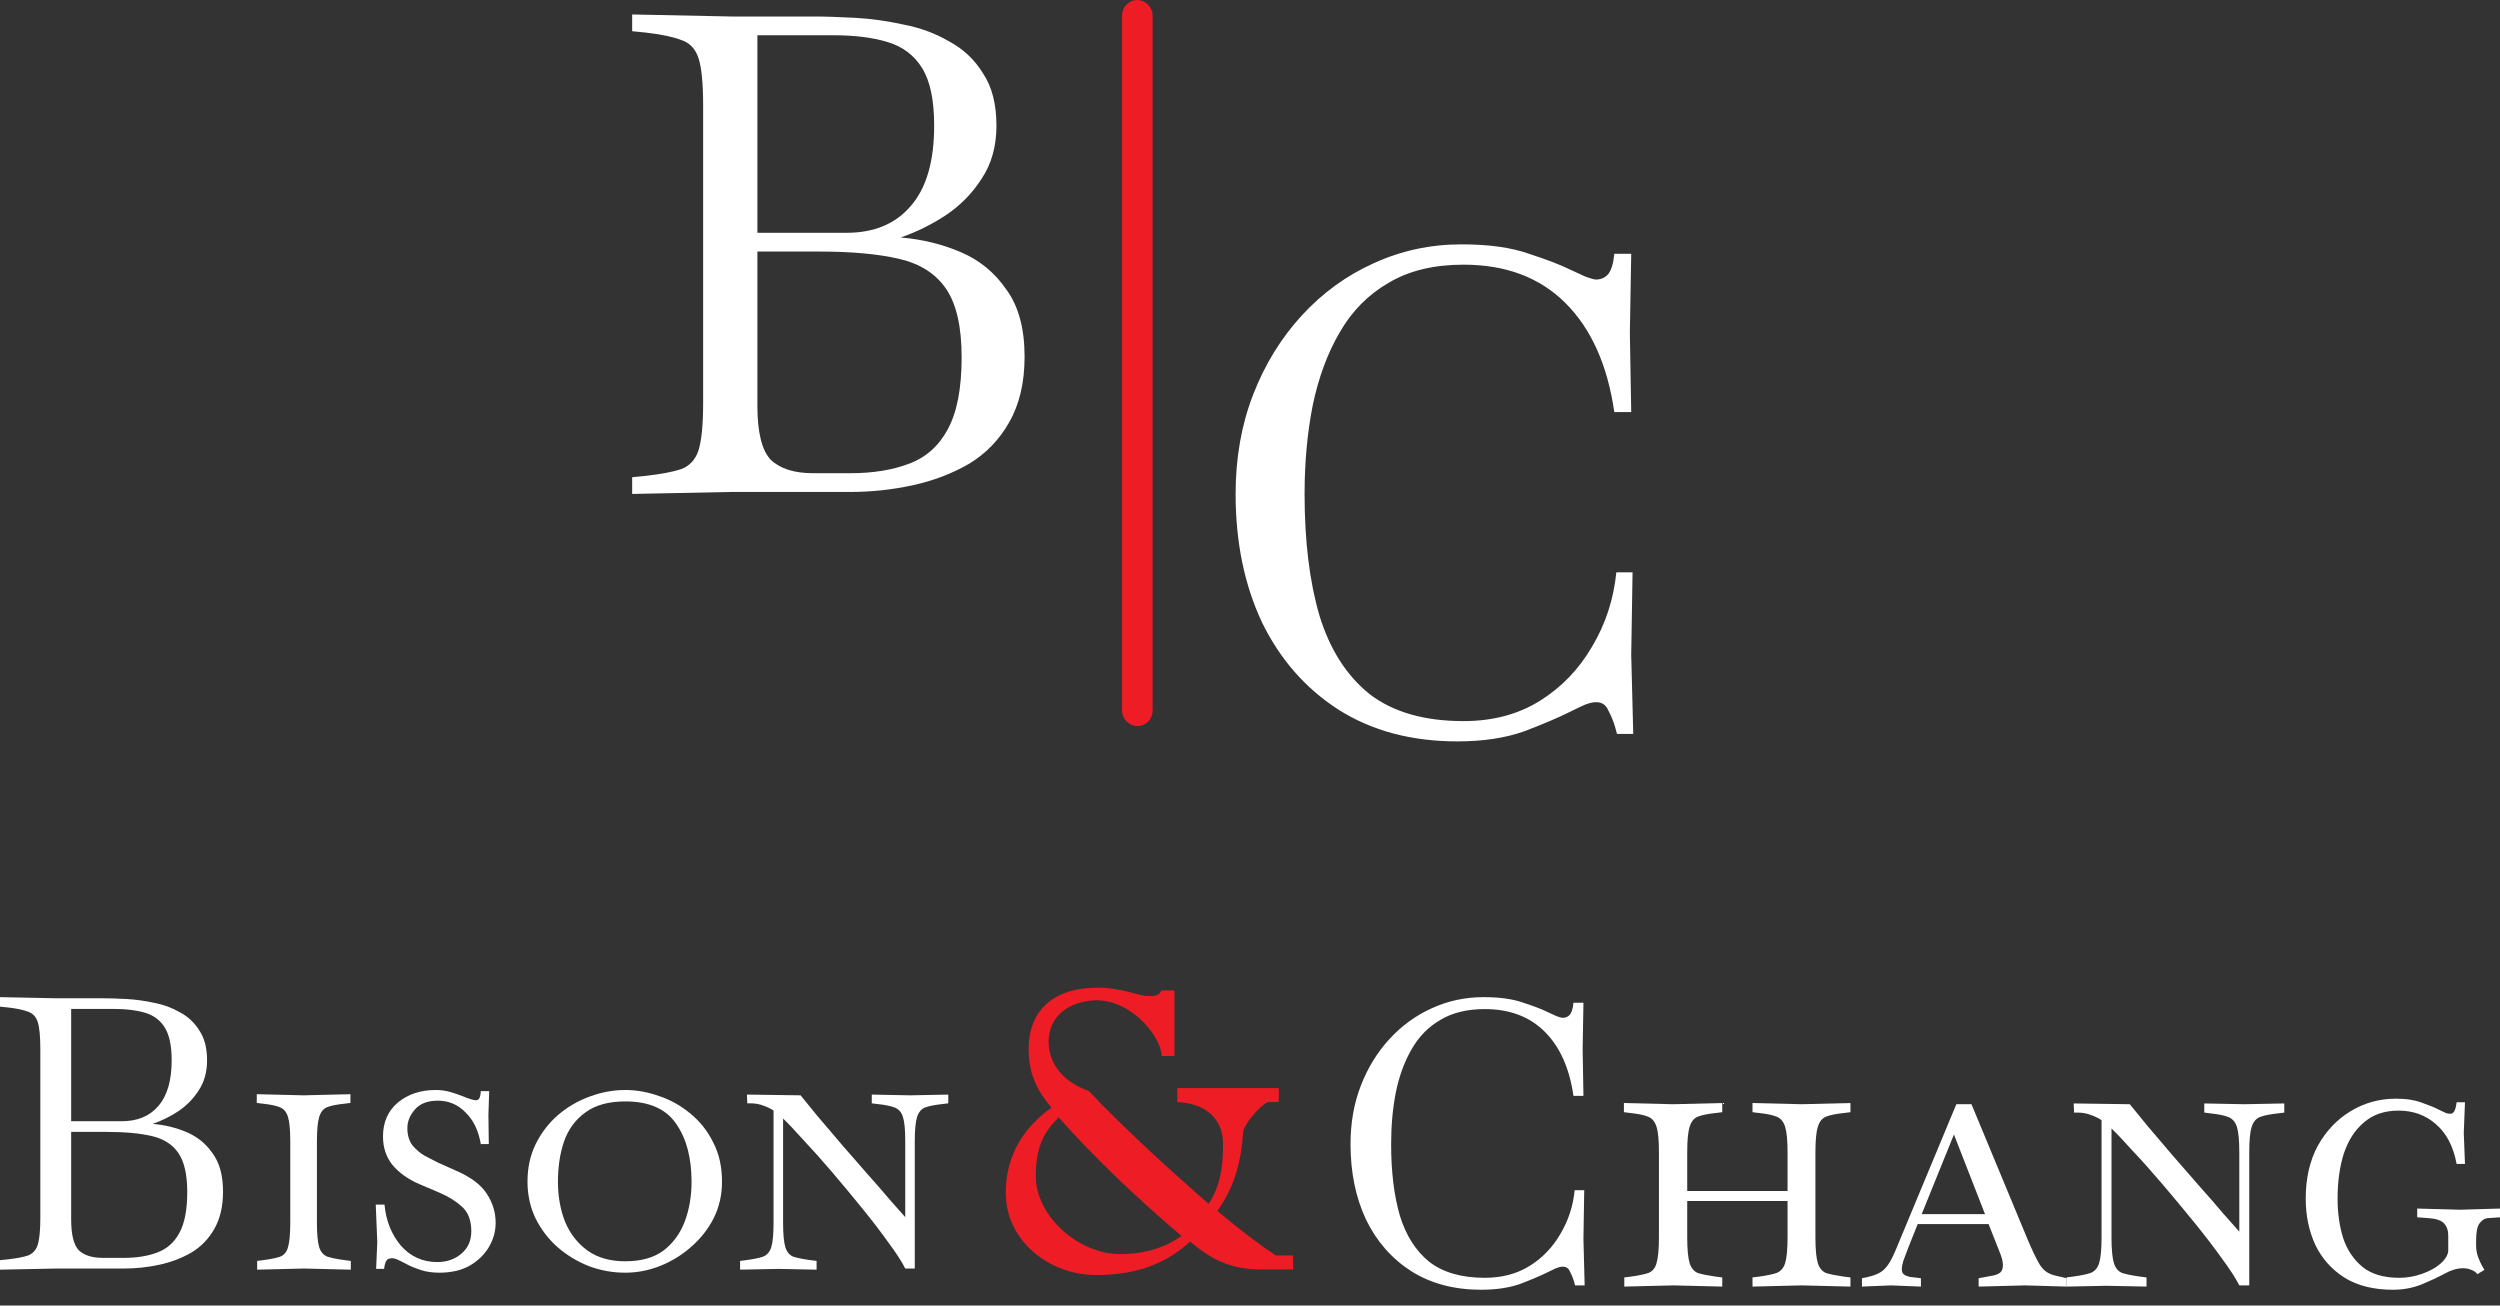 <svg width="90" height="47" viewBox="0 0 90 47" fill="none" xmlns="http://www.w3.org/2000/svg">
<rect x="0" y="0" width="90" height="47" fill="#333333" stroke="none"/>
<path d="M22.758 17.782V17.18L23.24 17.132C23.802 17.067 24.228 16.987 24.518 16.89C24.823 16.778 25.032 16.553 25.145 16.215C25.257 15.862 25.313 15.291 25.313 14.504V3.8C25.313 2.997 25.257 2.426 25.145 2.088C25.032 1.751 24.823 1.534 24.518 1.438C24.228 1.325 23.802 1.237 23.24 1.172L22.758 1.124V0.521L26.326 0.594H29.267C29.701 0.594 30.207 0.61 30.786 0.642C31.364 0.674 31.943 0.755 32.521 0.883C33.116 0.996 33.663 1.196 34.161 1.486C34.675 1.759 35.085 2.145 35.39 2.643C35.712 3.125 35.872 3.752 35.872 4.523C35.872 5.263 35.696 5.897 35.342 6.428C35.005 6.958 34.571 7.4 34.04 7.754C33.526 8.091 32.987 8.356 32.425 8.549C33.196 8.614 33.92 8.79 34.595 9.08C35.27 9.369 35.816 9.819 36.234 10.43C36.668 11.024 36.885 11.828 36.885 12.84C36.885 13.773 36.7 14.56 36.33 15.203C35.977 15.83 35.495 16.328 34.884 16.698C34.273 17.051 33.598 17.308 32.859 17.469C32.12 17.63 31.372 17.71 30.617 17.71H26.326L22.758 17.782ZM29.99 1.269H27.266V8.381H30.472C31.469 8.381 32.24 8.059 32.787 7.416C33.349 6.773 33.63 5.809 33.63 4.523C33.63 3.607 33.486 2.916 33.196 2.45C32.907 1.984 32.489 1.671 31.943 1.51C31.412 1.349 30.762 1.269 29.99 1.269ZM29.267 17.035H30.617C31.421 17.035 32.12 16.923 32.714 16.698C33.325 16.473 33.791 16.063 34.112 15.468C34.45 14.857 34.619 13.99 34.619 12.865C34.619 11.772 34.434 10.952 34.064 10.406C33.695 9.859 33.132 9.498 32.377 9.321C31.621 9.144 30.665 9.056 29.508 9.056H27.266V14.6C27.266 15.565 27.427 16.215 27.748 16.553C28.086 16.874 28.592 17.035 29.267 17.035Z" fill="white"/>
<path d="M52.467 26.69C50.812 26.69 49.384 26.309 48.183 25.546C46.998 24.783 46.081 23.736 45.432 22.405C44.799 21.058 44.482 19.517 44.482 17.78C44.482 16.482 44.693 15.289 45.115 14.202C45.537 13.114 46.122 12.165 46.868 11.353C47.615 10.542 48.475 9.917 49.449 9.479C50.439 9.024 51.493 8.797 52.613 8.797C53.603 8.797 54.415 8.911 55.048 9.138C55.697 9.349 56.184 9.536 56.508 9.698C56.719 9.795 56.914 9.885 57.093 9.966C57.271 10.031 57.393 10.063 57.458 10.063C57.636 10.063 57.782 9.998 57.896 9.868C58.01 9.722 58.083 9.479 58.115 9.138H58.724L58.675 11.986L58.724 14.835H58.115C57.871 13.147 57.287 11.84 56.362 10.915C55.437 9.99 54.212 9.528 52.686 9.528C51.615 9.528 50.715 9.747 49.984 10.185C49.254 10.607 48.67 11.199 48.231 11.962C47.793 12.709 47.469 13.585 47.258 14.591C47.063 15.581 46.965 16.644 46.965 17.78C46.965 19.484 47.144 20.945 47.501 22.162C47.874 23.379 48.475 24.32 49.303 24.986C50.146 25.635 51.274 25.96 52.686 25.96C53.741 25.96 54.658 25.716 55.437 25.229C56.216 24.742 56.841 24.093 57.312 23.282C57.798 22.47 58.091 21.578 58.188 20.604H58.772L58.724 23.574L58.797 26.422H58.212L58.139 26.154C58.074 25.943 57.993 25.749 57.896 25.57C57.815 25.375 57.669 25.278 57.458 25.278C57.344 25.278 57.206 25.311 57.044 25.375C56.898 25.44 56.727 25.521 56.533 25.619C56.111 25.83 55.559 26.065 54.877 26.325C54.196 26.568 53.392 26.69 52.467 26.69Z" fill="white"/>
<path d="M26.643 45.708V45.392L26.862 45.365C27.127 45.329 27.328 45.288 27.465 45.242C27.611 45.187 27.711 45.073 27.766 44.899C27.821 44.717 27.848 44.42 27.848 44.009V39.98C27.739 39.907 27.615 39.848 27.478 39.802C27.341 39.747 27.186 39.72 27.012 39.72H26.903L26.889 39.405L28.821 39.432C28.967 39.615 29.168 39.861 29.424 40.172C29.689 40.483 29.977 40.821 30.287 41.186C30.598 41.542 30.909 41.898 31.219 42.255C31.53 42.602 31.804 42.917 32.041 43.2C32.288 43.474 32.471 43.68 32.589 43.817V41.09C32.589 40.679 32.562 40.387 32.507 40.213C32.452 40.039 32.352 39.925 32.206 39.87C32.069 39.816 31.868 39.775 31.603 39.747L31.384 39.72V39.405L32.767 39.432L34.138 39.405V39.72L33.918 39.747C33.654 39.775 33.448 39.816 33.302 39.87C33.165 39.925 33.069 40.039 33.014 40.213C32.959 40.387 32.932 40.679 32.932 41.09V45.667H32.589C32.471 45.429 32.27 45.118 31.986 44.735C31.712 44.351 31.397 43.94 31.041 43.502C30.685 43.063 30.324 42.629 29.959 42.2C29.593 41.771 29.251 41.387 28.931 41.049C28.62 40.702 28.374 40.441 28.191 40.268V44.009C28.191 44.42 28.218 44.717 28.273 44.899C28.328 45.073 28.424 45.187 28.561 45.242C28.707 45.288 28.913 45.329 29.177 45.365L29.397 45.392V45.708L28.026 45.68L26.643 45.708Z" fill="white"/>
<path d="M22.512 45.817C22.064 45.817 21.63 45.74 21.21 45.584C20.79 45.42 20.411 45.192 20.073 44.899C19.744 44.607 19.479 44.26 19.278 43.858C19.086 43.456 18.99 43.017 18.99 42.542C18.99 42.031 19.091 41.574 19.292 41.172C19.493 40.77 19.762 40.423 20.1 40.131C20.447 39.839 20.826 39.619 21.237 39.473C21.658 39.318 22.082 39.24 22.512 39.24C22.914 39.24 23.32 39.313 23.731 39.459C24.142 39.596 24.517 39.807 24.855 40.09C25.202 40.373 25.476 40.72 25.677 41.131C25.887 41.533 25.992 42.004 25.992 42.542C25.992 43.017 25.892 43.456 25.691 43.858C25.49 44.251 25.22 44.593 24.882 44.886C24.553 45.178 24.183 45.406 23.772 45.571C23.361 45.735 22.941 45.817 22.512 45.817ZM22.512 45.406C23.078 45.406 23.535 45.278 23.882 45.023C24.229 44.758 24.485 44.41 24.649 43.981C24.814 43.543 24.896 43.063 24.896 42.542C24.896 41.675 24.709 40.976 24.334 40.446C23.969 39.916 23.361 39.651 22.512 39.651C21.909 39.651 21.429 39.784 21.073 40.049C20.717 40.304 20.461 40.652 20.306 41.09C20.16 41.519 20.086 42.004 20.086 42.542C20.086 43.072 20.173 43.556 20.347 43.995C20.529 44.424 20.799 44.767 21.155 45.023C21.511 45.278 21.964 45.406 22.512 45.406Z" fill="white"/>
<path d="M15.816 45.817C15.569 45.817 15.345 45.785 15.144 45.721C14.952 45.657 14.788 45.589 14.651 45.516C14.514 45.443 14.404 45.388 14.322 45.351C14.249 45.315 14.176 45.297 14.103 45.297C14.002 45.297 13.934 45.333 13.897 45.406C13.861 45.479 13.838 45.571 13.829 45.68H13.541L13.582 44.707L13.527 43.365H13.842C13.897 43.949 14.094 44.443 14.432 44.844C14.779 45.237 15.217 45.434 15.747 45.434C16.085 45.434 16.373 45.333 16.61 45.132C16.848 44.931 16.967 44.662 16.967 44.324C16.967 43.94 16.857 43.648 16.638 43.447C16.419 43.246 16.149 43.077 15.829 42.94L15.089 42.625C14.688 42.451 14.368 42.223 14.13 41.94C13.902 41.656 13.788 41.314 13.788 40.912C13.788 40.4 13.966 39.994 14.322 39.692C14.688 39.391 15.14 39.24 15.679 39.24C15.87 39.24 16.044 39.263 16.199 39.309C16.355 39.354 16.492 39.4 16.61 39.446C16.875 39.555 17.049 39.61 17.131 39.61C17.186 39.61 17.227 39.587 17.254 39.542C17.282 39.496 17.3 39.409 17.309 39.281H17.611L17.583 40.131L17.597 41.186H17.309C17.227 40.702 17.044 40.323 16.761 40.049C16.487 39.766 16.154 39.624 15.761 39.624C15.395 39.624 15.121 39.729 14.939 39.939C14.756 40.149 14.665 40.373 14.665 40.611C14.665 40.857 14.724 41.063 14.843 41.227C14.971 41.382 15.121 41.51 15.295 41.611C15.469 41.702 15.628 41.784 15.774 41.857L16.419 42.145C16.948 42.373 17.318 42.652 17.528 42.981C17.738 43.301 17.843 43.648 17.843 44.022C17.843 44.333 17.761 44.625 17.597 44.899C17.433 45.173 17.2 45.397 16.898 45.571C16.597 45.735 16.236 45.817 15.816 45.817Z" fill="white"/>
<path d="M9.258 45.708V45.393L9.477 45.365C9.742 45.329 9.943 45.288 10.08 45.242C10.226 45.187 10.322 45.073 10.368 44.899C10.422 44.717 10.45 44.42 10.45 44.009V41.09C10.45 40.679 10.422 40.387 10.368 40.213C10.313 40.03 10.212 39.912 10.066 39.857C9.929 39.802 9.728 39.761 9.463 39.733L9.244 39.706V39.391L10.93 39.432L12.615 39.391V39.706L12.396 39.733C12.131 39.761 11.925 39.802 11.779 39.857C11.642 39.912 11.546 40.03 11.491 40.213C11.437 40.387 11.409 40.679 11.409 41.09V44.009C11.409 44.42 11.437 44.717 11.491 44.899C11.546 45.073 11.647 45.187 11.793 45.242C11.939 45.288 12.144 45.329 12.409 45.365L12.629 45.393V45.708L10.943 45.667L9.258 45.708Z" fill="white"/>
<path d="M0 45.708V45.365L0.274 45.338C0.594 45.301 0.836 45.256 1 45.201C1.174 45.137 1.293 45.009 1.357 44.817C1.42 44.616 1.452 44.292 1.452 43.844V37.761C1.452 37.304 1.42 36.979 1.357 36.788C1.293 36.596 1.174 36.472 1 36.418C0.836 36.354 0.594 36.303 0.274 36.267L0 36.239V35.897L2.028 35.938H3.7C3.946 35.938 4.234 35.947 4.563 35.965C4.892 35.984 5.221 36.029 5.549 36.102C5.887 36.166 6.198 36.281 6.481 36.445C6.773 36.6 7.006 36.82 7.18 37.103C7.363 37.377 7.454 37.733 7.454 38.172C7.454 38.592 7.354 38.953 7.153 39.254C6.961 39.556 6.714 39.807 6.413 40.008C6.12 40.2 5.814 40.35 5.495 40.46C5.933 40.496 6.344 40.597 6.728 40.761C7.111 40.926 7.422 41.181 7.66 41.529C7.906 41.867 8.029 42.323 8.029 42.899C8.029 43.429 7.924 43.876 7.714 44.242C7.513 44.598 7.239 44.881 6.892 45.091C6.545 45.292 6.161 45.438 5.741 45.53C5.321 45.621 4.896 45.667 4.467 45.667H2.028L0 45.708ZM4.111 36.322H2.562V40.364H4.385C4.951 40.364 5.39 40.181 5.7 39.816C6.02 39.45 6.18 38.902 6.18 38.172C6.18 37.651 6.097 37.258 5.933 36.993C5.769 36.728 5.531 36.55 5.221 36.459C4.919 36.367 4.549 36.322 4.111 36.322ZM3.7 45.283H4.467C4.924 45.283 5.321 45.219 5.659 45.091C6.006 44.963 6.271 44.73 6.454 44.392C6.646 44.045 6.741 43.552 6.741 42.913C6.741 42.291 6.636 41.825 6.426 41.515C6.216 41.204 5.897 40.999 5.467 40.898C5.038 40.798 4.494 40.748 3.837 40.748H2.562V43.899C2.562 44.447 2.654 44.817 2.836 45.009C3.028 45.192 3.316 45.283 3.7 45.283Z" fill="white"/>
<path d="M37.751 37.514C37.751 38.318 38.317 38.971 39.192 39.272C40.53 40.678 42.126 42.134 43.515 43.34C43.927 42.687 44.03 42.034 44.03 41.18C44.03 40.276 43.412 39.724 42.383 39.674V39.171H46.037V39.674H45.677C45.471 39.674 44.751 40.477 44.751 40.778C44.699 41.632 44.493 42.687 43.824 43.591C44.596 44.243 45.317 44.796 45.934 45.197H46.552V45.7H45.419C44.442 45.7 43.721 45.449 42.846 44.695C42.023 45.449 40.993 45.901 39.449 45.901C37.803 45.901 36.207 44.695 36.207 42.938C36.207 41.532 36.928 40.527 37.854 39.874C37.339 39.272 37.031 38.669 37.031 37.765C37.031 36.309 38.008 35.556 39.501 35.556C40.427 35.556 40.942 35.857 41.354 35.857C41.559 35.857 41.714 35.857 41.817 35.656H42.28V38.016H41.817C41.817 37.364 40.788 36.008 39.449 36.008C38.42 36.058 37.751 36.61 37.751 37.514ZM37.288 42.335C37.288 43.791 38.832 45.147 40.324 45.147C41.251 45.147 41.971 44.896 42.537 44.495C41.045 43.239 39.398 41.682 38.111 40.226C37.597 40.728 37.288 41.281 37.288 42.335Z" fill="#EE1C25"/>
<path d="M86.145 46.431C85.457 46.431 84.879 46.288 84.41 46.001C83.942 45.705 83.589 45.309 83.35 44.812C83.121 44.315 83.006 43.761 83.006 43.149C83.006 42.423 83.149 41.792 83.436 41.257C83.732 40.722 84.124 40.307 84.611 40.01C85.108 39.705 85.657 39.552 86.259 39.552C86.632 39.552 86.952 39.604 87.22 39.709C87.487 39.805 87.674 39.881 87.779 39.939C87.912 40.006 88.003 40.049 88.051 40.068C88.108 40.087 88.161 40.096 88.209 40.096C88.266 40.096 88.314 40.068 88.352 40.01C88.39 39.944 88.419 39.834 88.438 39.681H88.739L88.696 40.784L88.739 41.902H88.438C88.323 41.281 88.08 40.808 87.707 40.483C87.334 40.149 86.88 39.982 86.345 39.982C85.849 39.982 85.438 40.12 85.113 40.397C84.788 40.665 84.544 41.038 84.382 41.515C84.229 41.993 84.153 42.538 84.153 43.149C84.153 43.665 84.219 44.138 84.353 44.568C84.496 44.998 84.731 45.347 85.055 45.614C85.38 45.872 85.82 46.001 86.374 46.001C86.651 46.001 86.923 45.954 87.191 45.858C87.468 45.763 87.693 45.638 87.865 45.485C88.046 45.323 88.137 45.161 88.137 44.998V44.482C88.137 44.291 88.084 44.143 87.979 44.038C87.884 43.933 87.697 43.871 87.42 43.852L87.019 43.823V43.508L88.567 43.55L90 43.508V43.823L89.57 43.852C89.446 43.861 89.341 43.928 89.255 44.052C89.178 44.167 89.14 44.367 89.14 44.654V44.84C89.14 44.984 89.164 45.122 89.212 45.256C89.26 45.38 89.307 45.485 89.355 45.571L89.441 45.715L89.183 45.872C89.145 45.806 89.073 45.753 88.968 45.715C88.873 45.676 88.772 45.657 88.667 45.657C88.457 45.657 88.233 45.724 87.994 45.858C87.764 45.982 87.487 46.111 87.162 46.245C86.847 46.369 86.508 46.431 86.145 46.431Z" fill="white"/>
<path d="M74.394 46.317V45.987L74.624 45.958C74.901 45.92 75.111 45.877 75.254 45.829C75.407 45.772 75.513 45.653 75.57 45.471C75.627 45.28 75.656 44.969 75.656 44.539V40.326C75.541 40.249 75.412 40.187 75.269 40.139C75.126 40.082 74.963 40.053 74.781 40.053H74.667L74.653 39.724L76.673 39.752C76.826 39.944 77.037 40.202 77.304 40.526C77.581 40.851 77.882 41.205 78.207 41.587C78.532 41.96 78.857 42.332 79.182 42.705C79.507 43.068 79.793 43.398 80.042 43.694C80.299 43.98 80.491 44.196 80.615 44.339V41.487C80.615 41.057 80.586 40.751 80.529 40.569C80.472 40.388 80.366 40.268 80.214 40.211C80.07 40.154 79.86 40.111 79.583 40.082L79.354 40.053V39.724L80.801 39.752L82.234 39.724V40.053L82.005 40.082C81.728 40.111 81.513 40.154 81.36 40.211C81.217 40.268 81.117 40.388 81.059 40.569C81.002 40.751 80.973 41.057 80.973 41.487V46.274H80.615C80.491 46.025 80.28 45.7 79.984 45.299C79.698 44.898 79.368 44.468 78.995 44.009C78.623 43.551 78.245 43.097 77.863 42.648C77.481 42.199 77.123 41.797 76.788 41.444C76.463 41.081 76.205 40.808 76.014 40.627V44.539C76.014 44.969 76.043 45.28 76.1 45.471C76.157 45.653 76.258 45.772 76.401 45.829C76.554 45.877 76.769 45.92 77.046 45.958L77.275 45.987V46.317L75.842 46.288L74.394 46.317Z" fill="white"/>
<path d="M67.031 46.317V46.016L67.232 45.973C67.404 45.935 67.542 45.887 67.647 45.829C67.762 45.772 67.867 45.677 67.963 45.543C68.058 45.409 68.159 45.213 68.264 44.955L70.428 39.752H70.973L72.979 44.583C73.151 44.993 73.299 45.304 73.424 45.514C73.548 45.724 73.729 45.858 73.968 45.915L74.398 46.016V46.317L72.908 46.274L71.231 46.317V46.016L71.775 45.915C71.861 45.896 71.938 45.863 72.005 45.815C72.072 45.758 72.105 45.667 72.105 45.543C72.105 45.438 72.076 45.309 72.019 45.156L71.589 44.066H69.038L68.694 44.926C68.627 45.108 68.57 45.261 68.522 45.385C68.484 45.509 68.465 45.61 68.465 45.686C68.465 45.782 68.493 45.849 68.55 45.887C68.608 45.925 68.684 45.954 68.78 45.973L69.153 46.016V46.317L68.078 46.274L67.031 46.317ZM70.342 40.842L69.181 43.708H71.46L70.342 40.842Z" fill="white"/>
<path d="M58.475 46.317V45.987L58.705 45.959C58.982 45.92 59.192 45.877 59.335 45.83C59.488 45.772 59.588 45.653 59.636 45.471C59.694 45.28 59.722 44.969 59.722 44.539V41.487C59.722 41.057 59.694 40.751 59.636 40.569C59.579 40.378 59.474 40.254 59.321 40.197C59.178 40.139 58.967 40.096 58.69 40.068L58.461 40.039V39.709L60.224 39.752H60.238L62.001 39.709V40.039L61.772 40.068C61.495 40.096 61.28 40.139 61.127 40.197C60.983 40.254 60.883 40.378 60.826 40.569C60.769 40.751 60.74 41.057 60.74 41.487V42.877H64.352V41.487C64.352 41.057 64.323 40.751 64.266 40.569C64.208 40.378 64.103 40.254 63.95 40.197C63.807 40.139 63.597 40.096 63.32 40.068L63.09 40.039V39.709L64.853 39.752L66.616 39.709V40.039L66.387 40.068C66.11 40.096 65.895 40.139 65.742 40.197C65.599 40.254 65.498 40.378 65.441 40.569C65.384 40.751 65.355 41.057 65.355 41.487V44.539C65.355 44.969 65.384 45.28 65.441 45.471C65.498 45.653 65.599 45.772 65.742 45.83C65.895 45.877 66.11 45.92 66.387 45.959L66.616 45.987V46.317L64.853 46.274L63.09 46.317V45.987L63.32 45.959C63.597 45.92 63.807 45.877 63.95 45.83C64.103 45.772 64.208 45.653 64.266 45.471C64.323 45.28 64.352 44.969 64.352 44.539V43.235H60.74V44.539C60.74 44.969 60.769 45.28 60.826 45.471C60.883 45.653 60.983 45.772 61.127 45.83C61.28 45.877 61.495 45.92 61.772 45.959L62.001 45.987V46.317L60.238 46.274L58.475 46.317Z" fill="white"/>
<path d="M53.32 46.431C52.346 46.431 51.505 46.207 50.798 45.758C50.1 45.309 49.56 44.692 49.178 43.909C48.806 43.116 48.619 42.208 48.619 41.186C48.619 40.421 48.743 39.719 48.992 39.079C49.24 38.439 49.584 37.88 50.024 37.402C50.463 36.924 50.97 36.556 51.543 36.298C52.126 36.031 52.747 35.897 53.406 35.897C53.989 35.897 54.467 35.964 54.84 36.098C55.222 36.222 55.508 36.332 55.699 36.427C55.824 36.485 55.938 36.537 56.043 36.585C56.148 36.623 56.22 36.642 56.258 36.642C56.364 36.642 56.45 36.604 56.516 36.528C56.583 36.442 56.626 36.298 56.645 36.098H57.004L56.975 37.775L57.004 39.452H56.645C56.502 38.458 56.158 37.688 55.613 37.144C55.069 36.599 54.347 36.327 53.449 36.327C52.819 36.327 52.288 36.456 51.858 36.714C51.428 36.962 51.084 37.311 50.826 37.76C50.568 38.2 50.377 38.716 50.253 39.308C50.138 39.891 50.081 40.517 50.081 41.186C50.081 42.189 50.186 43.049 50.396 43.766C50.616 44.482 50.97 45.036 51.457 45.428C51.954 45.81 52.618 46.001 53.449 46.001C54.07 46.001 54.61 45.858 55.069 45.572C55.527 45.285 55.895 44.903 56.172 44.425C56.459 43.947 56.631 43.422 56.688 42.848H57.032L57.004 44.597L57.047 46.274H56.703L56.66 46.116C56.621 45.992 56.574 45.877 56.516 45.772C56.469 45.657 56.383 45.6 56.258 45.6C56.191 45.6 56.11 45.619 56.015 45.657C55.929 45.696 55.828 45.743 55.714 45.801C55.465 45.925 55.141 46.063 54.739 46.216C54.338 46.36 53.865 46.431 53.32 46.431Z" fill="white"/>
<rect x="40.669" y="0.275" width="0.55" height="25.59" rx="0.275" fill="#EE1C25" stroke="#EE1C25" stroke-width="0.55" stroke-linejoin="round"/>
</svg>
